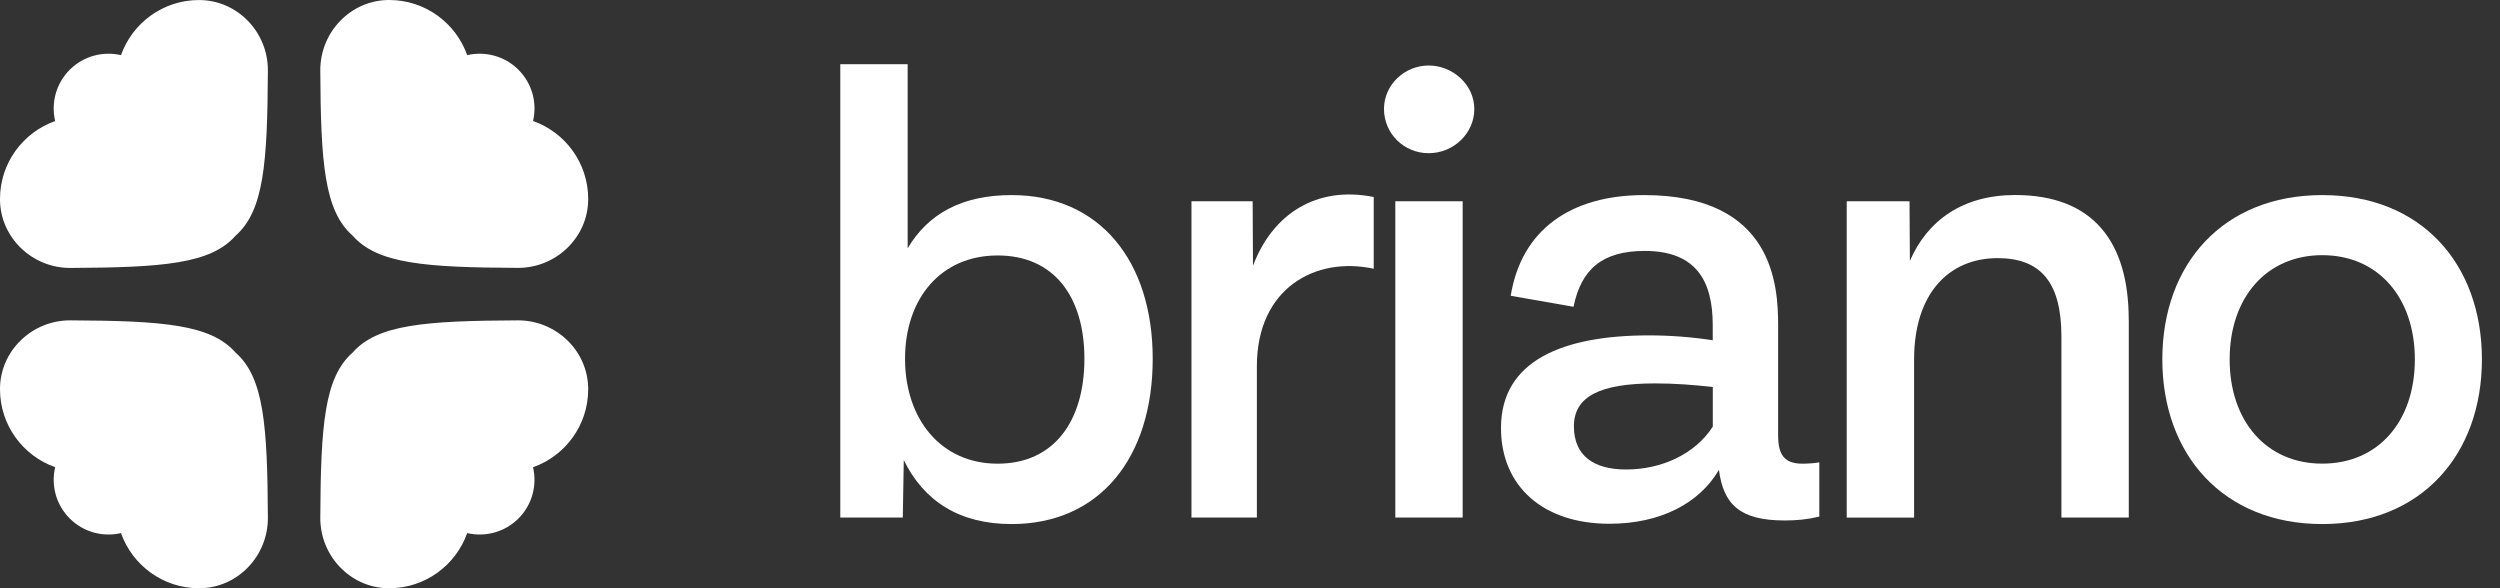 <svg width="119" height="28" viewBox="0 0 119 28" fill="none" xmlns="http://www.w3.org/2000/svg">
<rect x="0" y="0" width="119" height="28" fill="#333333" stroke="none"/>
<path d="M25.373 5.759C25.571 4.909 25.341 3.983 24.678 3.32C24.017 2.659 23.088 2.429 22.238 2.625C21.697 1.097 20.241 0 18.528 0C18.515 0 18.5 0 18.487 0C16.677 0.019 15.238 1.541 15.246 3.354C15.268 7.759 15.44 10.035 16.783 11.215C17.962 12.558 20.241 12.73 24.644 12.751C26.455 12.76 27.979 11.321 27.998 9.51C27.998 9.498 27.998 9.483 27.998 9.47C27.998 7.755 26.901 6.301 25.373 5.759Z" fill="white"/>
<path d="M2.625 5.76C2.427 4.909 2.657 3.983 3.32 3.32C3.981 2.659 4.909 2.429 5.759 2.625C6.301 1.099 7.755 0.002 9.47 0.002C9.483 0.002 9.498 0.002 9.51 0.002C11.321 0.021 12.76 1.543 12.751 3.356C12.73 7.761 12.558 10.038 11.215 11.217C10.035 12.56 7.757 12.732 3.354 12.754C1.541 12.762 0.019 11.323 0 9.513C0 9.5 0 9.485 0 9.472C0 7.757 1.097 6.304 2.625 5.762V5.76Z" fill="white"/>
<path d="M25.373 22.241C25.571 23.091 25.341 24.017 24.678 24.68C24.017 25.341 23.088 25.571 22.238 25.375C21.697 26.903 20.241 28 18.528 28C18.515 28 18.5 28 18.487 28C16.677 27.981 15.238 26.459 15.246 24.646C15.268 20.241 15.44 17.965 16.783 16.785C17.962 15.442 20.241 15.27 24.644 15.249C26.455 15.24 27.979 16.679 27.998 18.49C27.998 18.502 27.998 18.517 27.998 18.53C27.998 20.245 26.901 21.699 25.373 22.241Z" fill="white"/>
<path d="M2.625 22.241C2.427 23.091 2.657 24.017 3.32 24.68C3.981 25.341 4.909 25.571 5.759 25.375C6.301 26.903 7.757 28 9.47 28C9.483 28 9.498 28 9.51 28C11.321 27.981 12.76 26.459 12.751 24.646C12.73 20.241 12.558 17.965 11.215 16.785C10.035 15.442 7.757 15.27 3.354 15.249C1.541 15.238 0.019 16.677 0 18.487C0 18.5 0 18.515 0 18.528C0 20.243 1.097 21.697 2.625 22.238V22.241Z" fill="white"/>
<path d="M54.869 17.077C54.869 21.776 52.356 24.945 48.15 24.945C45.654 24.945 43.975 23.847 43.02 21.9L42.973 24.636H39.998V3.055H43.204V11.82C44.19 10.15 45.824 9.286 48.15 9.286C52.358 9.286 54.869 12.439 54.869 17.077ZM51.618 17.077C51.618 14.139 50.184 12.16 47.487 12.16C44.79 12.16 43.08 14.2 43.08 17.077C43.08 19.953 44.79 22.071 47.487 22.071C50.184 22.071 51.618 20.031 51.618 17.077Z" fill="white"/>
<path d="M59.64 12.654C60.581 10.166 62.676 8.836 65.389 9.377V12.792C62.615 12.19 59.827 13.72 59.827 17.431V24.634H56.714V9.579H59.626L59.642 12.654H59.64Z" fill="white"/>
<path d="M65.878 5.189C65.878 4.029 66.863 3.118 68.005 3.118C69.147 3.118 70.177 4.029 70.177 5.189C70.177 6.348 69.191 7.292 68.005 7.292C66.819 7.292 65.878 6.348 65.878 5.189ZM66.417 24.636V9.579H69.623V24.636H66.417Z" fill="white"/>
<path d="M86.599 22.008V24.589C86.029 24.727 85.536 24.774 84.95 24.774C82.839 24.774 82.038 24.032 81.821 22.364C80.896 23.957 79.03 24.931 76.611 24.931C73.421 24.931 71.447 23.123 71.447 20.37C71.447 17.14 74.436 15.964 78.49 15.964C79.476 15.964 80.525 16.041 81.526 16.196V15.47C81.526 13.399 80.756 11.944 78.29 11.944C76.272 11.944 75.268 12.811 74.899 14.603L71.91 14.079C72.419 10.94 74.761 9.286 78.259 9.286C84.439 9.286 84.639 13.615 84.639 15.5V20.727C84.639 21.624 84.917 22.071 85.795 22.071C86.043 22.071 86.305 22.055 86.596 22.01L86.599 22.008ZM81.529 20.307V18.422C80.574 18.314 79.695 18.25 78.785 18.25C76.165 18.25 74.918 18.869 74.918 20.291C74.918 21.713 75.889 22.348 77.398 22.348C79.109 22.348 80.695 21.605 81.529 20.307Z" fill="white"/>
<path d="M101.33 15.222V24.636H98.123V16.011C98.123 13.46 97.152 12.287 95.088 12.287C92.776 12.287 91.111 13.957 91.111 17.11V24.639H87.904V9.579H90.893L90.91 12.422C91.741 10.49 93.436 9.283 95.919 9.283C99.648 9.283 101.327 11.525 101.327 15.219L101.33 15.222Z" fill="white"/>
<path d="M102.927 17.107C102.927 12.577 105.809 9.286 110.54 9.286C115.272 9.286 118.139 12.579 118.139 17.107C118.139 21.635 115.258 24.945 110.54 24.945C105.823 24.945 102.927 21.638 102.927 17.107ZM114.947 17.107C114.947 14.17 113.205 12.146 110.54 12.146C107.876 12.146 106.131 14.172 106.131 17.107C106.131 20.043 107.873 22.069 110.54 22.069C113.207 22.069 114.947 20.059 114.947 17.107Z" fill="white"/>
</svg>
